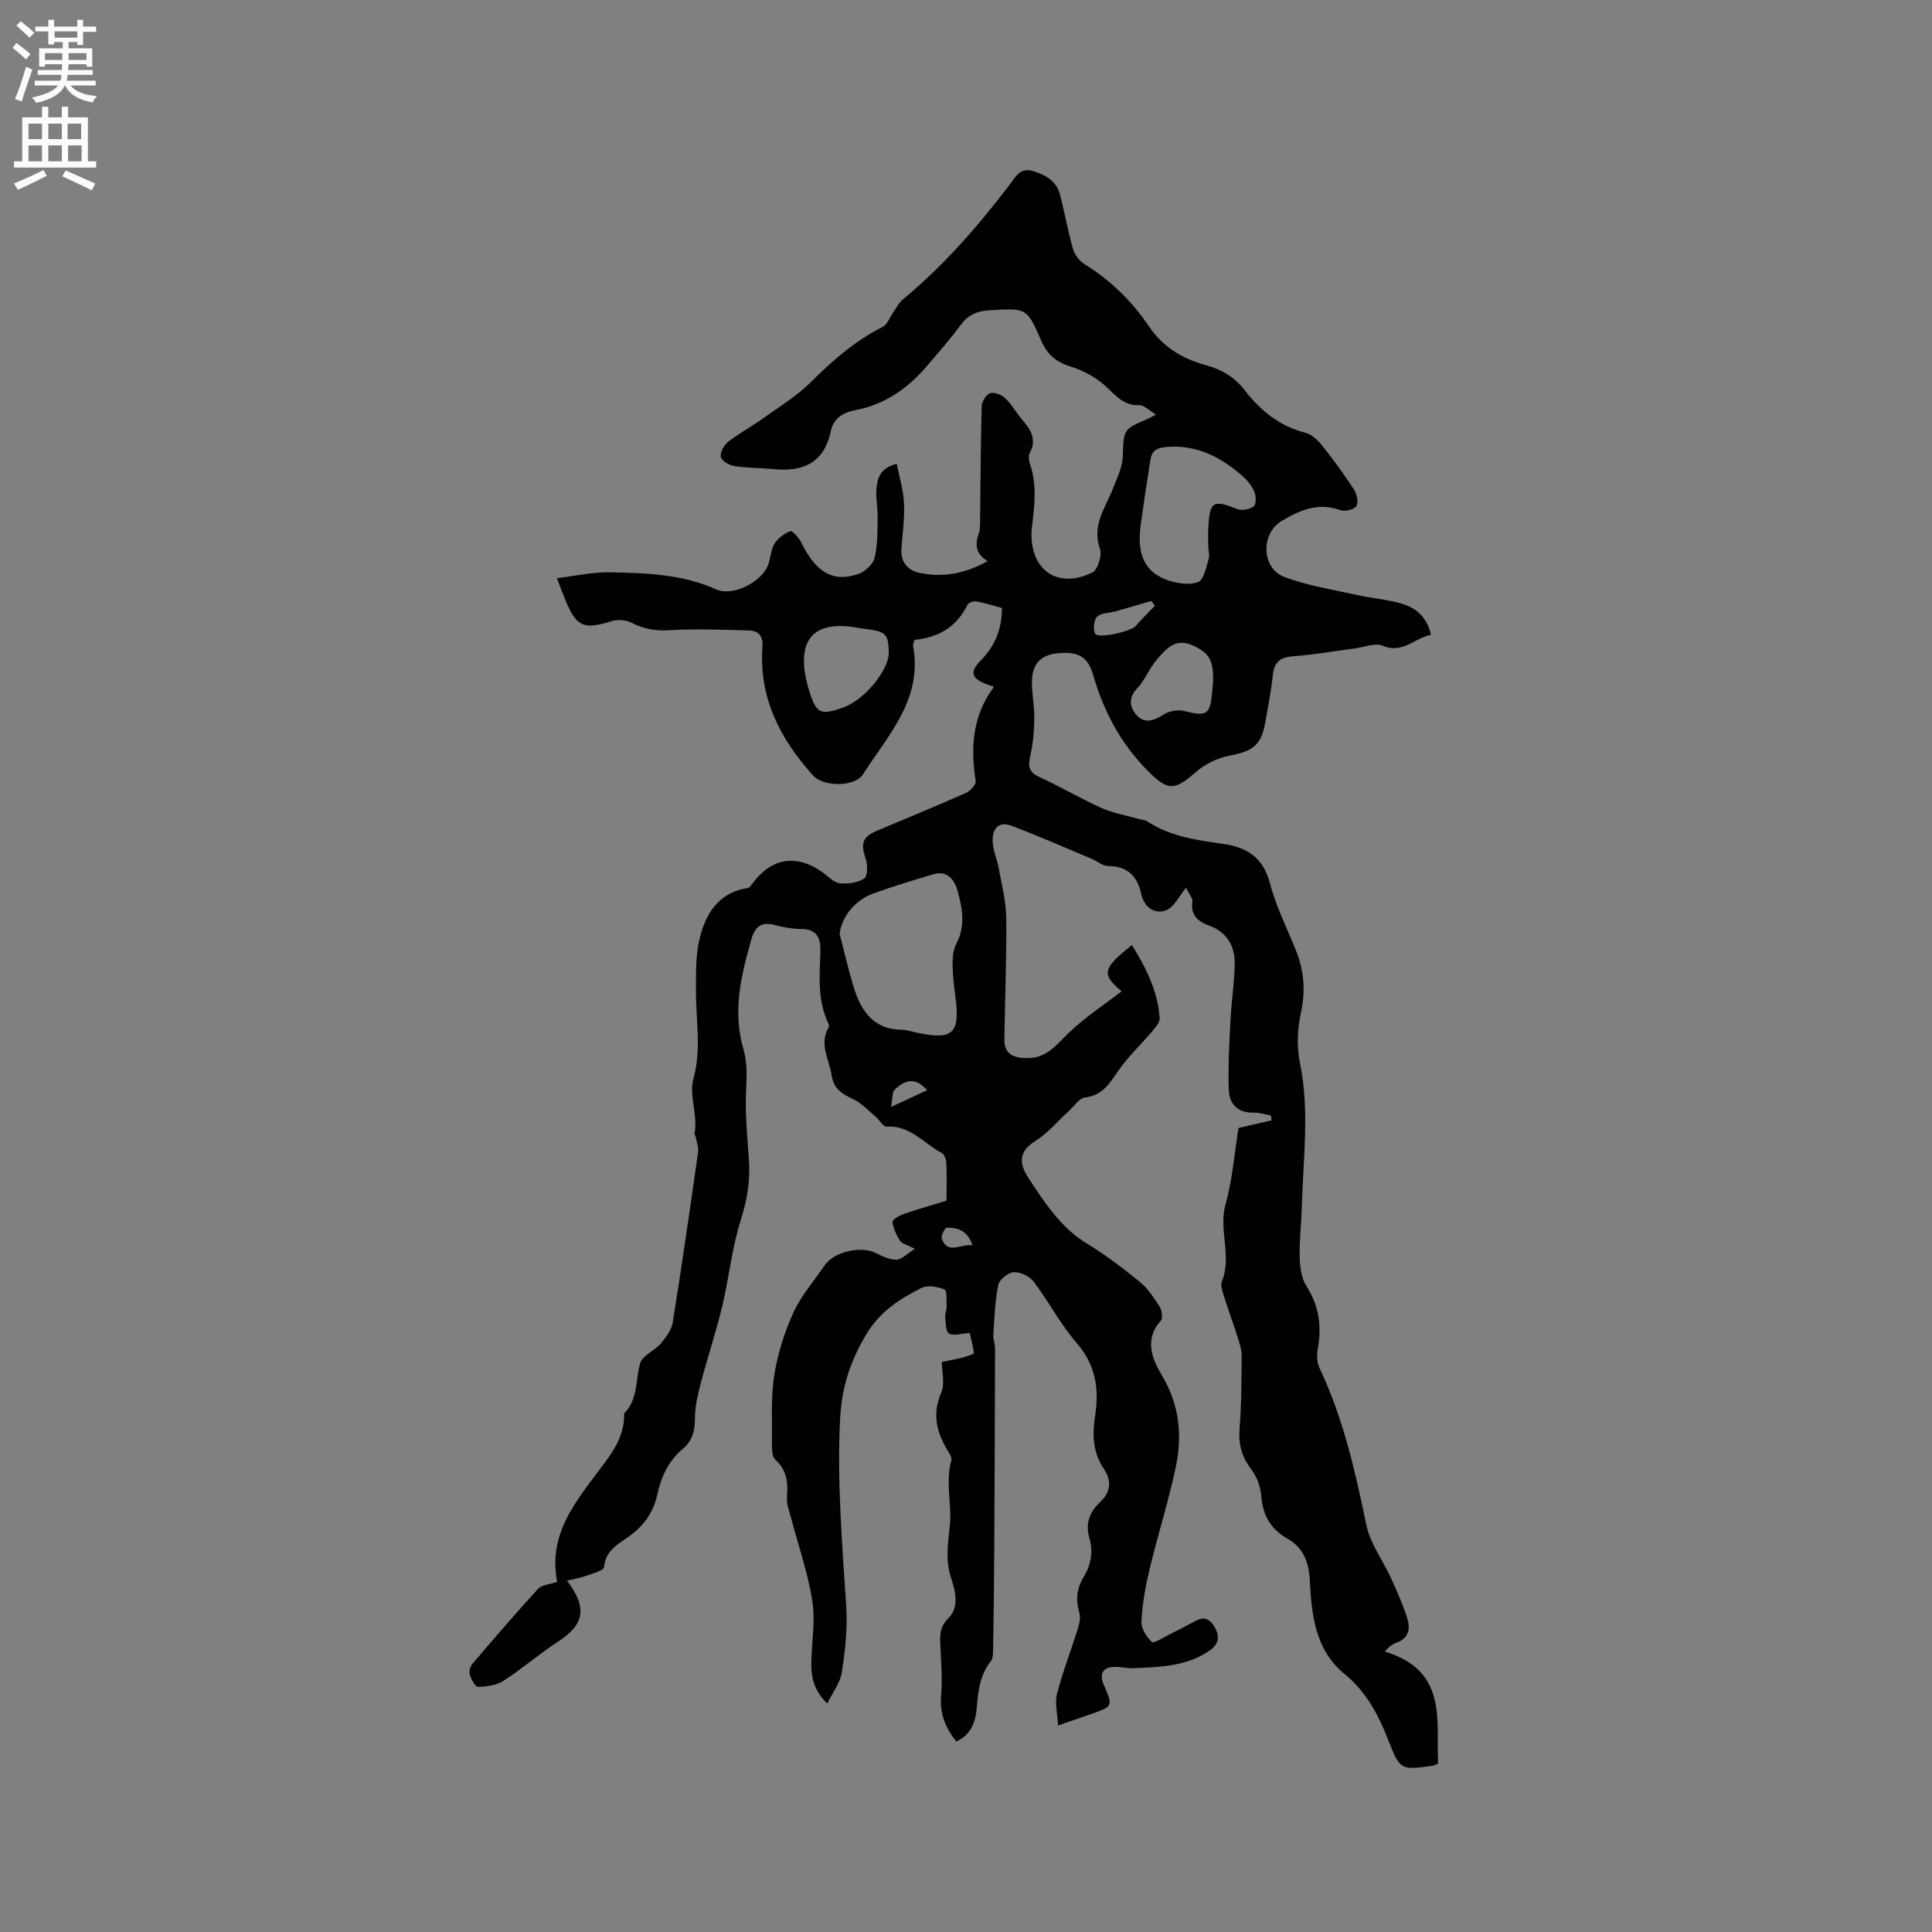 <svg enable-background="new 0 0 400 400" viewBox="0 0 400 400" xmlns="http://www.w3.org/2000/svg"><rect x="0" y="0" width="400" height="400" fill="#808080" stroke="none"/><path d="m115.22 327.57c-.02.06.13-.16.09-.34-1.98-10.64 5.18-17.77 10.49-25.21 2.06-2.89 3.24-5.31 3.42-8.57.02-.32-.07-.76.1-.93 2.85-2.92 2.2-6.86 3.23-10.3.48-1.61 2.96-2.54 4.23-4.03 1.08-1.27 2.25-2.81 2.5-4.38 1.88-11.71 3.57-23.46 5.24-35.21.15-1.04-.3-2.18-.49-3.26-.04-.2-.27-.41-.24-.58.73-3.85-1.16-8.06-.25-11.3 1.74-6.24.53-12.17.55-18.24.01-3.47-.08-7.04.65-10.4 1.2-5.45 3.86-9.99 10.13-10.99.33-.05.63-.52.87-.85 3.99-5.44 9.22-6.25 14.7-2.28 1.11.81 2.23 2.05 3.44 2.17 1.68.17 3.75-.09 5.07-1 .73-.5.7-2.86.27-4.13-1.05-3.05-.67-4.47 2.32-5.74 6.14-2.6 12.32-5.11 18.42-7.82.91-.4 2.17-1.75 2.05-2.46-1.1-6.9-.71-13.47 3.77-19.52-.78-.28-1.25-.44-1.71-.62-2.99-1.18-3.3-2.53-1.06-4.79 2.89-2.93 4.43-6.39 4.43-10.91-1.74-.47-3.52-1.04-5.34-1.37-.56-.1-1.6.29-1.82.74-2.24 4.63-6.12 6.78-10.92 7.22-.18.65-.38.96-.33 1.22 2.08 11.03-5.15 18.48-10.37 26.64-1.69 2.65-8.19 2.59-10.3.25-6.84-7.58-11.28-16.13-10.5-26.68.18-2.44-.99-3.34-3.04-3.38-5.4-.12-10.81-.37-16.19-.04-2.9.18-5.35-.24-7.9-1.56-1.14-.59-2.86-.71-4.1-.32-5.8 1.79-7.23 1.24-9.54-4.28-.53-1.26-.99-2.55-1.79-4.62 3.9-.46 7.4-1.28 10.89-1.21 7.49.15 15 .35 22.08 3.53 3.52 1.58 9.63-1.61 10.83-5.25.47-1.4.52-3.03 1.27-4.23.72-1.13 2.01-2.11 3.26-2.56.44-.16 1.78 1.35 2.26 2.32 3.07 6.26 6.59 8.37 11.9 6.5 1.35-.48 2.95-1.96 3.27-3.26.65-2.61.6-5.42.65-8.16.04-2-.4-4.03-.26-6.02.16-2.22.68-4.46 4.22-5.33.54 2.78 1.38 5.47 1.5 8.2.15 3.15-.35 6.34-.54 9.51-.16 2.66 1.32 4.34 3.7 4.85 4.8 1.03 9.4.24 14.15-2.42-2.6-1.57-2.6-3.54-1.82-5.79.33-.97.24-2.09.26-3.15.1-7.72.11-15.45.33-23.16.03-.95.94-2.4 1.74-2.65.87-.27 2.37.3 3.11 1.01 1.36 1.3 2.29 3.04 3.54 4.48 1.74 2.02 3.06 4.03 1.59 6.82-.31.58-.26 1.52-.03 2.18 1.53 4.36 1 8.76.46 13.17-.05.42-.09.84-.1 1.27-.18 7.78 5.55 11.66 12.59 8.18 1.12-.55 2.06-3.56 1.58-4.9-1.74-4.93 1.18-8.53 2.73-12.57.82-2.12 1.92-4.31 2-6.5.2-5.64.01-5.65 5.17-7.83.46-.19.89-.47 1.7-.9-1.34-.79-2.43-1.98-3.47-1.94-3.37.12-4.96-2.18-7.11-4.08-1.95-1.73-4.47-3.11-6.97-3.87-3.1-.94-4.95-2.5-6.26-5.52-2.93-6.8-3.1-6.6-10.65-6.18-2.69.15-4.52 1.02-6.09 3.18-2.05 2.82-4.39 5.44-6.65 8.12-4 4.74-8.83 8.21-15.04 9.38-2.63.5-4.52 1.68-5.1 4.41-1.4 6.61-5.85 8.43-11.98 7.79-2.63-.27-5.3-.21-7.91-.62-1.08-.17-2.65-1.03-2.85-1.86-.22-.9.62-2.47 1.47-3.14 2.24-1.76 4.8-3.12 7.12-4.78 3.44-2.46 7.12-4.7 10.08-7.65 4.47-4.44 9.1-8.5 14.77-11.36 1.06-.53 1.58-2.12 2.36-3.21.59-.83 1.05-1.81 1.8-2.44 8.48-7.01 15.64-15.22 22.27-23.93 1.19-1.56 2.1-3.51 4.73-2.71 2.68.81 4.92 2.07 5.65 4.98.92 3.69 1.6 7.44 2.64 11.09.34 1.2 1.29 2.51 2.34 3.16 5.41 3.36 9.87 7.67 13.39 12.91 2.89 4.3 6.95 6.73 11.79 8.04 3.27.88 5.95 2.48 8.07 5.22 3.24 4.18 7.18 7.42 12.51 8.77 1.3.33 2.58 1.51 3.46 2.61 2.37 2.97 4.62 6.05 6.68 9.24.59.9.91 2.71.4 3.39-.54.72-2.4 1.12-3.36.77-4.53-1.66-8.36.07-12.03 2.24-4.41 2.61-4.26 9.79.5 11.6 4.78 1.82 9.96 2.61 14.99 3.73 3.09.69 6.29.93 9.32 1.8 2.96.86 5.23 2.78 6.07 6.45-3.36.64-5.82 4.04-10.07 2.26-1.53-.64-3.73.31-5.62.56-4.31.56-8.6 1.34-12.92 1.64-2.76.19-3.86 1.31-4.14 3.96-.35 3.26-.99 6.49-1.56 9.72-.84 4.75-2.58 5.97-7.29 6.86-2.53.48-5.21 1.77-7.14 3.47-4.47 3.94-5.83 3.84-10.09-.5-5.49-5.61-8.96-12.17-11.11-19.63-1.07-3.71-2.94-4.75-6.62-4.57-4.22.2-6.16 2.18-6.06 6.43.06 2.43.53 4.87.49 7.29-.04 2.49-.25 5.03-.81 7.46-.5 2.15-.42 3.47 1.88 4.52 4.34 1.96 8.45 4.43 12.79 6.37 2.43 1.09 5.15 1.55 7.74 2.29.6.17 1.3.19 1.8.51 4.77 3.15 10.23 3.88 15.69 4.65 4.89.69 8.28 2.8 9.67 8.09 1.26 4.77 3.51 9.29 5.38 13.9 1.72 4.25 2.06 8.46 1.05 13.03-.72 3.3-.88 7-.2 10.29 2.06 9.95.66 19.87.4 29.8-.09 3.5-.53 6.99-.44 10.48.05 2.02.35 4.34 1.39 5.97 2.63 4.1 3.2 8.33 2.35 12.99-.23 1.28-.17 2.85.37 3.99 4.89 10.34 7.39 21.33 9.68 32.45.8 3.89 3.46 7.38 5.15 11.1 1.22 2.67 2.4 5.38 3.3 8.17.69 2.14.44 4.18-2.18 5.12-.88.32-1.67.9-2.42 1.85 13.03 3.99 10.61 14.16 11 23.19-.6.24-.87.42-1.16.46-6.54.89-6.69.94-9.15-5.34-2.04-5.22-4.58-10.01-8.97-13.6-6.25-5.11-6.89-12.36-7.28-19.55-.21-3.84-1.39-6.71-4.74-8.62-3.38-1.93-4.99-4.81-5.3-8.74-.15-1.89-.9-4-2.05-5.5-2-2.61-2.7-5.25-2.44-8.52.4-4.96.39-9.96.43-14.94.01-1.22-.37-2.48-.74-3.67-.89-2.82-1.94-5.6-2.82-8.43-.34-1.1-.89-2.48-.52-3.4 2.11-5.24-.74-10.59.74-15.92 1.44-5.17 1.85-10.62 2.69-15.82 2.39-.55 4.62-1.06 6.85-1.58-.04-.33-.09-.66-.13-.99-1.18-.22-2.37-.64-3.54-.61-3.31.1-5.08-1.75-5.19-4.7-.17-4.71.09-9.45.33-14.17.2-3.91.8-7.8.89-11.7.09-3.78-1.42-6.73-5.3-8.15-2.17-.8-3.89-2.09-3.46-4.95.11-.75-.72-1.63-1.33-2.9-1.21 1.62-1.91 2.8-2.83 3.77-1.77 1.88-4.61 1.42-5.82-.86-.25-.46-.47-.96-.58-1.47-.77-3.74-2.77-5.89-6.86-5.93-1.14-.01-2.26-.99-3.41-1.48-5.53-2.32-11.02-4.74-16.63-6.86-2.75-1.04-4.03.78-3.89 3.3.1 1.86.92 3.67 1.26 5.53.61 3.38 1.51 6.79 1.55 10.19.09 8.37-.25 16.75-.39 25.12-.05 3 1.68 3.93 4.59 3.97 4.2.05 6.12-2.69 8.7-5.18 3.36-3.25 7.36-5.84 10.99-8.65-4.2-3.51-4.02-4.73 2.14-9.56 2.92 4.71 5.37 9.53 5.73 15.12.06.9-.91 1.97-1.6 2.79-2.11 2.49-4.49 4.76-6.43 7.36-2.01 2.69-3.36 5.82-7.41 6.27-1.2.13-2.25 1.8-3.34 2.79-2.27 2.07-4.29 4.52-6.84 6.14-2.86 1.81-4.08 3.92-1.49 7.82 3.29 4.96 6.55 10.11 11.93 13.41 3.87 2.37 7.54 5.13 11.06 8.01 1.68 1.37 2.94 3.31 4.13 5.17.47.74.69 2.37.23 2.88-3.49 3.85-1.78 7.96.17 11.21 3.72 6.19 4.33 12.61 2.89 19.29-1.54 7.13-3.74 14.11-5.44 21.2-.83 3.48-1.45 7.05-1.63 10.61-.07 1.41 1.06 3.15 2.16 4.21.36.35 2.35-.91 3.55-1.51 1.88-.93 3.75-1.92 5.6-2.91 2.08-1.11 3.27.15 4.06 1.73.83 1.66.58 3.16-1.16 4.39-4.79 3.38-10.32 3.47-15.81 3.72-1.16.05-2.32-.21-3.49-.26-2.77-.13-3.77 1.26-2.7 3.71 1.92 4.44 1.92 4.45-2.59 6.03-2.07.73-4.15 1.44-6.88 2.38-.12-2.47-.71-4.65-.22-6.55 1.18-4.55 2.9-8.97 4.31-13.47.32-1.04.61-2.29.32-3.28-.76-2.61-.59-4.97.82-7.29 1.54-2.55 2.11-5.29 1.25-8.21-.88-2.99.06-5.44 2.24-7.46 2.27-2.1 2.36-4.51.77-6.86-2.34-3.44-2.42-7.14-1.82-10.99.87-5.57.14-10.52-3.81-15.07-3.37-3.88-5.78-8.57-8.89-12.69-.85-1.12-2.76-2.05-4.13-1.98-1.16.06-2.99 1.53-3.22 2.64-.69 3.36-.79 6.86-1.02 10.3-.06.93.36 1.89.35 2.83-.03 13.95-.08 27.9-.16 41.86-.04 6.65-.12 13.31-.23 19.96-.02 1.01.04 2.29-.51 2.99-2.24 2.85-2.6 6.16-2.87 9.56-.24 2.95-1.15 5.58-4.22 7.03-2.37-2.86-3.5-5.93-3.17-9.68.27-3.03.03-6.11-.1-9.17-.1-2.38-.56-4.53 1.58-6.65 2.36-2.33 1.46-5.66.55-8.47-1.17-3.63-.62-6.98-.23-10.68.46-4.39-.96-9.01.32-13.57.18-.63-.53-1.58-.95-2.3-2.15-3.73-3.02-7.4-1.15-11.69.8-1.84.13-4.33.13-6.37 2.15-.48 4.48-.75 6.51-1.69.37-.17-.49-3.03-.73-4.31-1.76.11-3.32.66-4.29.13-.69-.38-.68-2.19-.8-3.39-.07-.71.31-1.47.29-2.19-.04-1.25.11-3.36-.43-3.57-1.44-.57-3.51-.94-4.78-.3-4.5 2.27-8.59 4.86-11.41 9.59-3.29 5.51-5.08 10.89-5.42 17.41-.68 13.09.44 26.03 1.27 39.03.29 4.49-.24 9.09-.92 13.55-.33 2.15-1.87 4.11-3.01 6.45-2.73-2.61-3.32-5.35-3.3-8.24.03-4.34.87-8.78.2-13-.93-5.9-2.95-11.63-4.47-17.44-.34-1.31-.88-2.69-.78-3.99.25-2.98.02-5.59-2.39-7.8-.68-.62-.73-2.14-.72-3.25.05-4.77-.25-9.61.49-14.29.7-4.43 2.11-8.87 3.97-12.96 1.58-3.48 4.25-6.47 6.42-9.69 1.97-2.92 7.63-4.19 10.81-2.53 1.28.66 2.76 1.35 4.12 1.3 1.07-.04 2.1-1.19 3.79-2.25-1.71-.88-2.7-1.07-3.07-1.65-.75-1.18-1.4-2.54-1.57-3.9-.06-.45 1.38-1.33 2.26-1.63 3.08-1.06 6.23-1.96 8.93-2.79 0-2.85.07-5.31-.04-7.77-.03-.72-.38-1.78-.92-2.07-3.74-1.98-6.58-5.83-11.5-5.49-.66.05-1.38-1.34-2.14-1.98-1.54-1.29-2.97-2.87-4.73-3.7-2.25-1.06-4.05-2.13-4.44-4.84-.48-3.35-2.71-6.57-.61-10.08.12-.2-.03-.63-.16-.91-2.25-4.81-1.71-9.91-1.58-14.96.07-2.72-.86-4.43-3.97-4.44-1.78-.01-3.61-.32-5.33-.79-2.65-.72-4.16.03-4.93 2.74-2.15 7.57-4.04 14.97-1.67 23.04 1.15 3.91.31 8.39.47 12.6.13 3.39.38 6.77.63 10.16.31 4.26-.33 8.26-1.66 12.42-1.85 5.8-2.44 11.99-3.86 17.95-1.28 5.33-3.03 10.55-4.43 15.86-.61 2.32-1.19 4.74-1.21 7.11-.03 2.58-.38 4.75-2.46 6.48-2.97 2.47-4.54 5.8-5.34 9.5-.82 3.82-2.89 6.63-6.1 8.86-2.17 1.51-4.66 2.86-4.94 6.21-.06.72-2.49 1.33-3.89 1.84-1.11.4-2.3.58-3.76.93 4.32 5.76 3.54 9.11-1.89 12.65-3.88 2.53-7.4 5.6-11.29 8.11-1.45.93-3.48 1.19-5.26 1.23-.58.01-1.4-1.58-1.71-2.56-.2-.63.12-1.67.57-2.21 4.47-5.24 8.96-10.48 13.62-15.56.82-.82 2.42-.88 3.78-1.34zm58.61-134.24c.98 3.76 1.83 7.57 2.99 11.28 1.52 4.83 4.14 8.55 9.92 8.59.93.01 1.87.34 2.8.54 7.85 1.72 9.32.31 8.22-7.77-.3-2.2-.53-4.42-.54-6.63 0-1.34.18-2.84.8-4 1.92-3.61 1.22-7.3.26-10.82-.57-2.1-1.98-4.43-5.02-3.52-4.15 1.24-8.31 2.48-12.38 3.96-4.02 1.45-6.59 4.92-7.05 8.37zm76.33-80.02c0-1.6-.07-2.87.01-4.14.33-5.41.98-5.74 5.96-3.79.97.38 2.6.1 3.43-.53.54-.41.52-2.15.14-3.04-.51-1.22-1.44-2.36-2.44-3.24-4.51-3.93-9.49-6.58-15.82-6.02-1.97.18-2.96.78-3.25 2.58-.7 4.38-1.35 8.78-1.97 13.17-.73 5.17-.15 9.88 5.61 11.84 1.94.66 4.43 1.05 6.22.37 1.16-.44 1.64-2.99 2.17-4.67.27-.87-.03-1.9-.06-2.53zm-66.15 21.74c-.1-3.73-.56-4.23-4.36-4.78-.63-.09-1.26-.14-1.88-.26-8.92-1.69-12.73 2.05-10.85 10.7.16.72.35 1.44.56 2.15 1.51 4.92 2.32 5.32 7.2 3.58 4.33-1.56 9.42-7.77 9.33-11.39zm67.14 6.23c.15-4.72-.88-6.11-4.15-7.63-3.68-1.7-5.58.73-7.47 2.89-1.58 1.81-2.46 4.26-4.1 5.99-1.97 2.07-1.46 4.06-.03 5.61 1.52 1.65 3.46 1.16 5.41-.15 1.13-.76 3-1.12 4.32-.79 4.76 1.18 5.42.84 5.86-4.1.07-.74.13-1.48.16-1.82zm-12.8-16.85c-3.01.88-5.17 1.53-7.33 2.13-1.32.37-3.01.29-3.87 1.12-.69.66-.9 2.66-.39 3.53.64 1.1 7.44-.49 8.39-1.61 1.19-1.4 2.53-2.69 3.97-4.19-.17-.21-.67-.85-.77-.98zm-46.39 101.28c-2.72-3.04-4.86-1.85-6.7-.13-.59.55-.45 1.9-.78 3.6 3.02-1.4 5.06-2.35 7.48-3.47zm9.39 32.11c-1.06-3.13-3.14-3.67-5.35-3.64-.37 0-1.24 1.73-1.01 2.32 1.3 3.33 3.8.99 6.36 1.32z" fill="#010102"/><g fill="#fcfbfa"><path d="m2.6 9.9.8-1c.9.7 1.9 1.4 2.9 2.3l-.9 1.1c-1.1-1-2-1.8-2.8-2.4zm.5 10.6c.9-2.1 1.6-4.3 2.3-6.7.4.2.8.4 1.3.6-.7 2.1-1.5 4.3-2.2 6.6zm.3-15.2.9-.9c1 .8 2 1.6 2.8 2.4l-1 1c-.9-.9-1.8-1.7-2.7-2.5zm12.6-1.2h1.2v1.4h2.7v1.1h-2.7v2.7h-1.2v-.6h-1.8v1.3h4.9v3.8h-1.2v-.5h-3.7c0 .4-.1.9-.1 1.2h5.1v1h-5.2c0 .5-.1.9-.2 1.2h6v1h-5.2c1.1 1.3 2.9 2 5.5 2.2-.4.4-.7.8-.9 1.3-2.9-.5-4.8-1.6-5.7-3.5h-.1c-.8 1.7-2.7 2.9-5.9 3.6-.2-.4-.6-.8-.9-1.1 2.8-.6 4.6-1.4 5.4-2.5h-4.8v-1h5.3c.1-.3.2-.7.2-1.2h-4.9v-1h5c0-.4 0-.8.1-1.2h-3.6v.5h-1.2v-3.8h4.9v-1.3h-1.8v.5h-1.2v-2.7h-2.7v-1h2.7v-1.4h1.2v1.4h4.8zm-6.7 8.3h3.6c0-.4 0-.9 0-1.4h-3.6zm1.9-4.6h4.8v-1.3h-4.7v1.3zm6.7 3.2h-3.7v1.4h3.7z"/><path d="m8.7 22.1h1.3v2.2h2.8v-2.2h1.3v2.2h4.1v9.1h1.7v1.3h-17v-1.3h1.7v-9.1h4.1zm.3 13.1.7 1.2c-1.8.9-3.8 1.9-6 2.9-.2-.4-.5-.8-.8-1.3 2.3-1 4.4-1.9 6.1-2.8zm-3.1-6.4h2.8v-3.2h-2.8zm0 4.6h2.8v-3.3h-2.8zm4.1-4.6h2.8v-3.2h-2.8zm0 4.6h2.8v-3.3h-2.8zm3.6 1.9c2.1.9 4.1 1.8 6.1 2.7l-.7 1.4c-2.2-1.1-4.2-2-6.1-2.9zm3.2-9.7h-2.8v3.2h2.8zm-2.7 7.8h2.8v-3.3h-2.8z"/></g></svg>